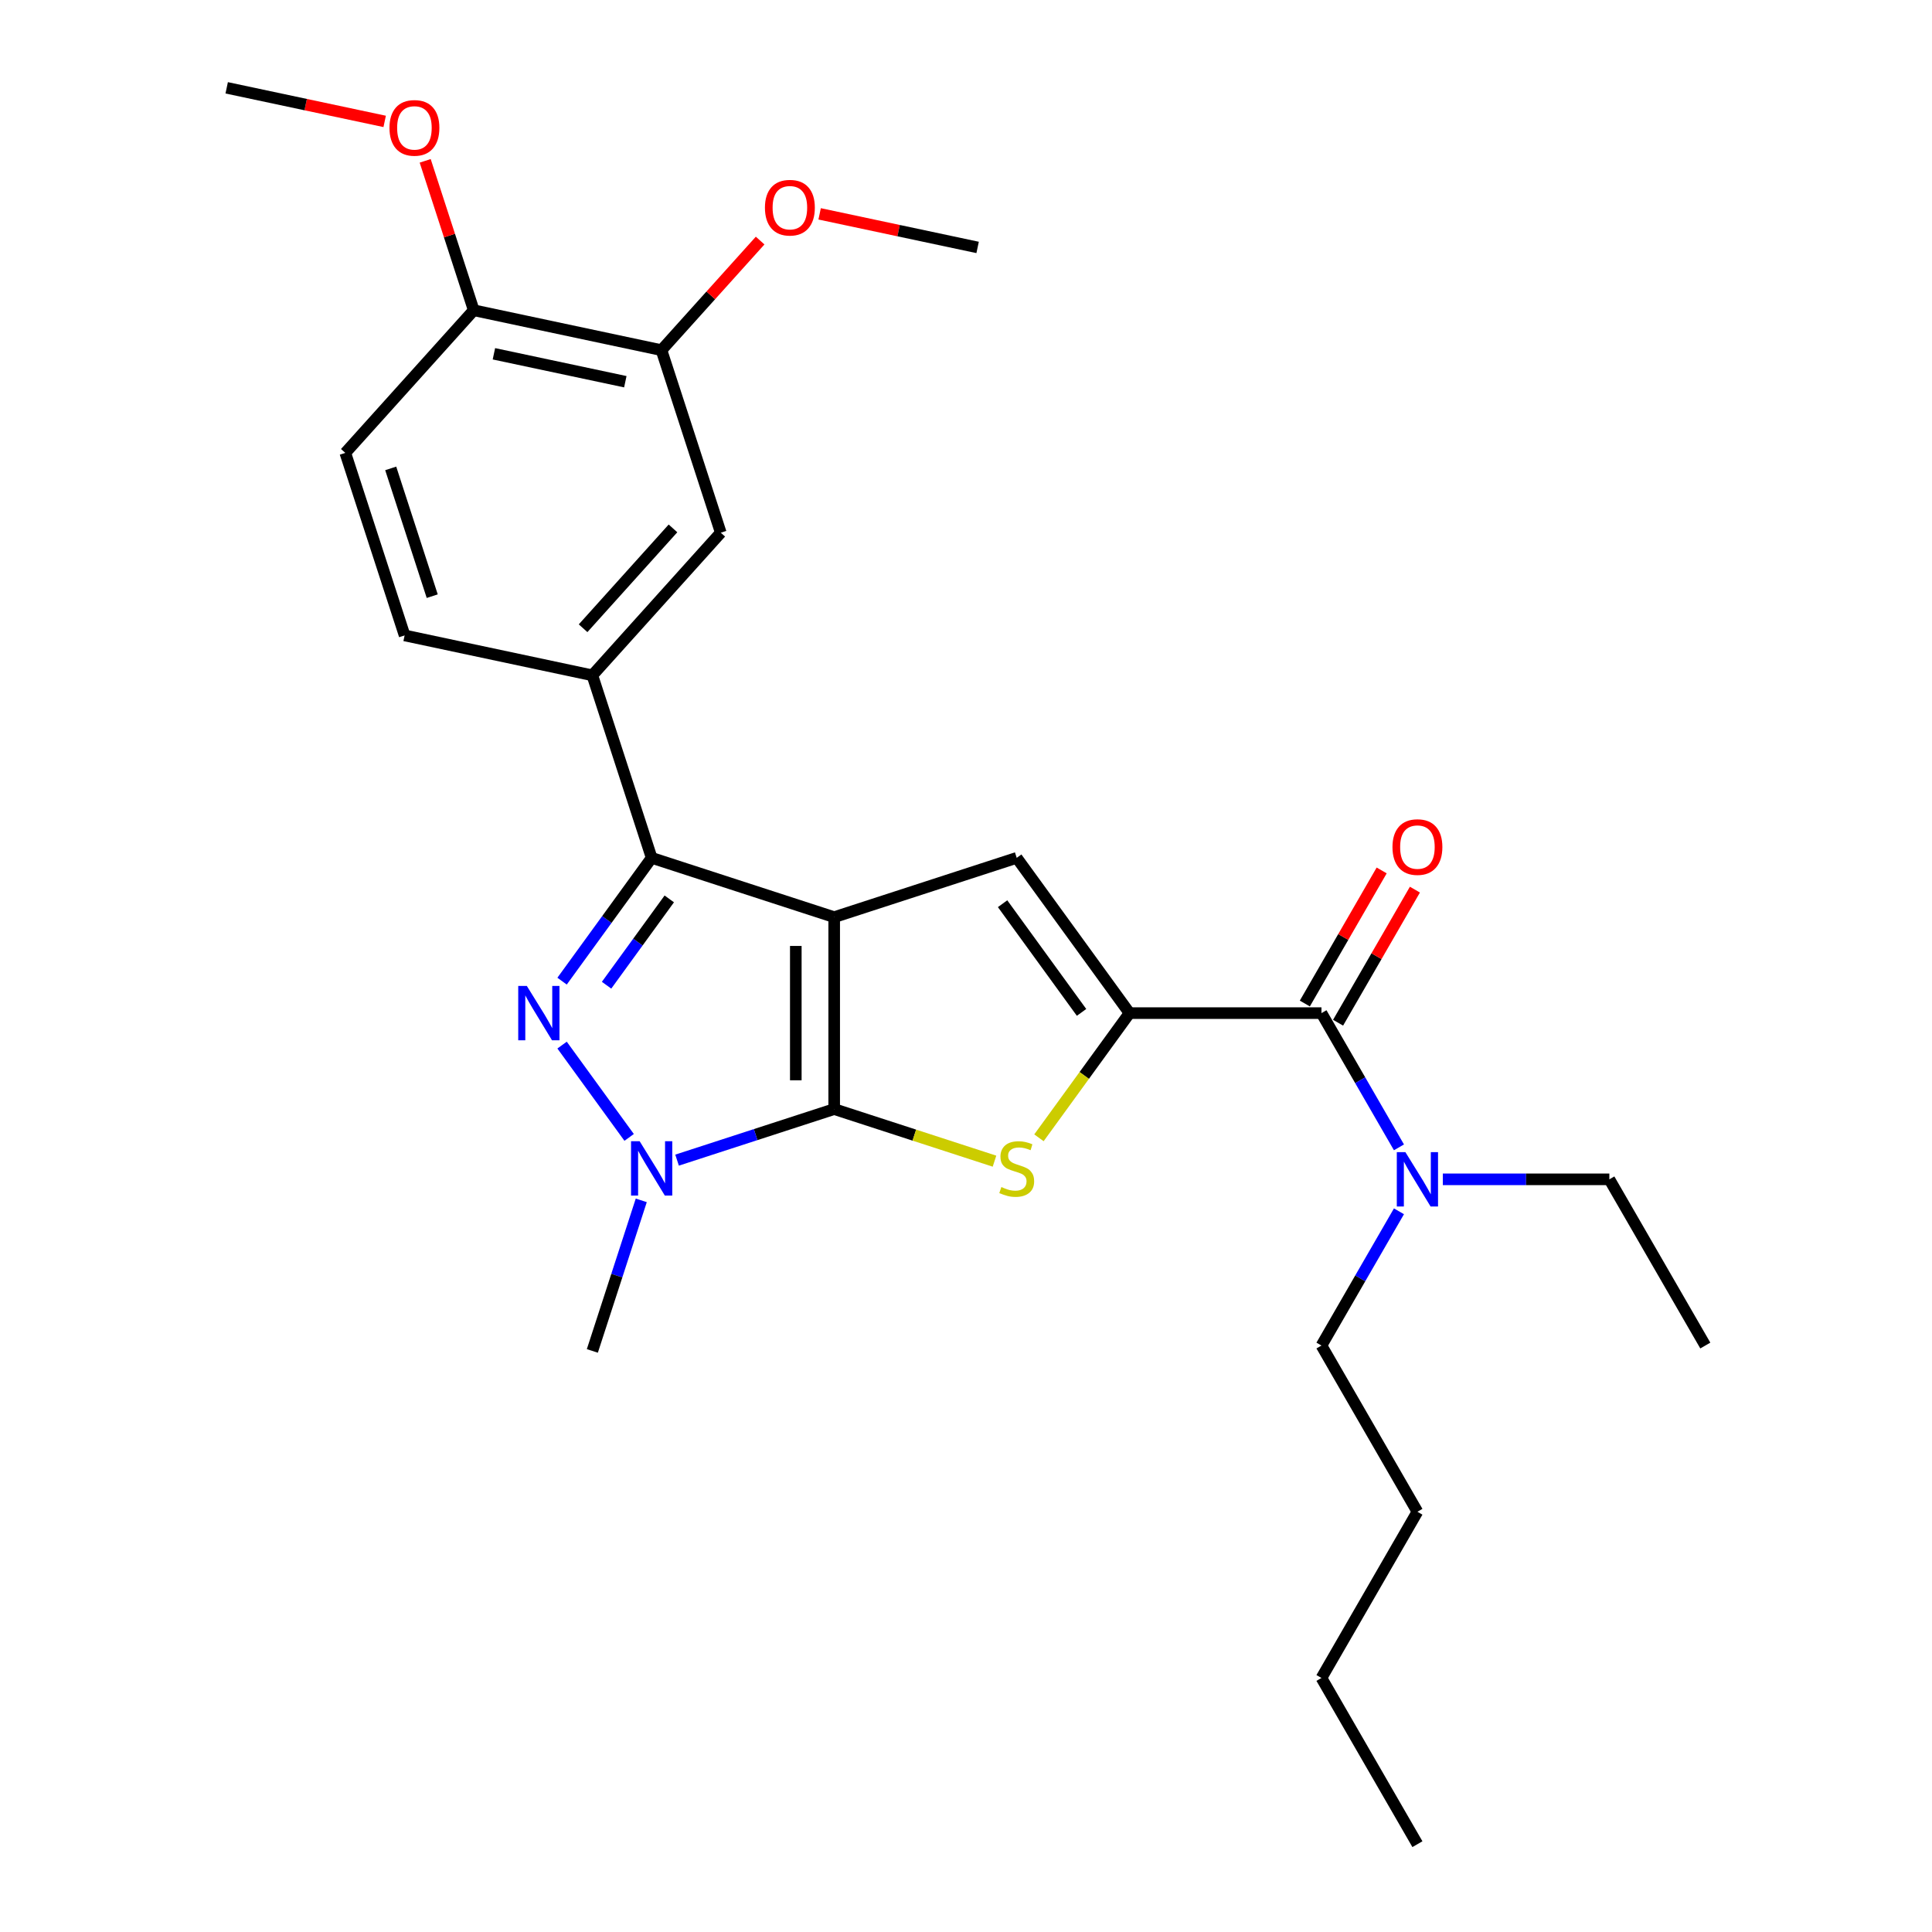 <?xml version='1.0' encoding='iso-8859-1'?>
<svg version='1.1' baseProfile='full'
              xmlns='http://www.w3.org/2000/svg'
                      xmlns:rdkit='http://www.rdkit.org/xml'
                      xmlns:xlink='http://www.w3.org/1999/xlink'
                  xml:space='preserve'
width='1000px' height='1000px' viewBox='0 0 1000 1000'>
<!-- END OF HEADER -->
<rect style='opacity:1.0;fill:#FFFFFF;stroke:none' width='1000' height='1000' x='0' y='0'> </rect>
<path class='bond-0' d='M 431.775,474.719 L 431.775,574.06' style='fill:none;fill-rule:evenodd;stroke:#000000;stroke-width:6px;stroke-linecap:butt;stroke-linejoin:miter;stroke-opacity:1' />
<path class='bond-0' d='M 411.907,489.62 L 411.907,559.159' style='fill:none;fill-rule:evenodd;stroke:#000000;stroke-width:6px;stroke-linecap:butt;stroke-linejoin:miter;stroke-opacity:1' />
<path class='bond-2' d='M 431.775,474.719 L 337.296,444.021' style='fill:none;fill-rule:evenodd;stroke:#000000;stroke-width:6px;stroke-linecap:butt;stroke-linejoin:miter;stroke-opacity:1' />
<path class='bond-6' d='M 431.775,474.719 L 526.253,444.021' style='fill:none;fill-rule:evenodd;stroke:#000000;stroke-width:6px;stroke-linecap:butt;stroke-linejoin:miter;stroke-opacity:1' />
<path class='bond-4' d='M 431.775,574.06 L 473.262,587.54' style='fill:none;fill-rule:evenodd;stroke:#000000;stroke-width:6px;stroke-linecap:butt;stroke-linejoin:miter;stroke-opacity:1' />
<path class='bond-4' d='M 473.262,587.54 L 514.749,601.02' style='fill:none;fill-rule:evenodd;stroke:#CCCC00;stroke-width:6px;stroke-linecap:butt;stroke-linejoin:miter;stroke-opacity:1' />
<path class='bond-5' d='M 431.775,574.06 L 391.112,587.272' style='fill:none;fill-rule:evenodd;stroke:#000000;stroke-width:6px;stroke-linecap:butt;stroke-linejoin:miter;stroke-opacity:1' />
<path class='bond-5' d='M 391.112,587.272 L 350.449,600.484' style='fill:none;fill-rule:evenodd;stroke:#0000FF;stroke-width:6px;stroke-linecap:butt;stroke-linejoin:miter;stroke-opacity:1' />
<path class='bond-1' d='M 290.93,507.839 L 314.113,475.93' style='fill:none;fill-rule:evenodd;stroke:#0000FF;stroke-width:6px;stroke-linecap:butt;stroke-linejoin:miter;stroke-opacity:1' />
<path class='bond-1' d='M 314.113,475.93 L 337.296,444.021' style='fill:none;fill-rule:evenodd;stroke:#000000;stroke-width:6px;stroke-linecap:butt;stroke-linejoin:miter;stroke-opacity:1' />
<path class='bond-1' d='M 313.959,509.945 L 330.187,487.609' style='fill:none;fill-rule:evenodd;stroke:#0000FF;stroke-width:6px;stroke-linecap:butt;stroke-linejoin:miter;stroke-opacity:1' />
<path class='bond-1' d='M 330.187,487.609 L 346.415,465.272' style='fill:none;fill-rule:evenodd;stroke:#000000;stroke-width:6px;stroke-linecap:butt;stroke-linejoin:miter;stroke-opacity:1' />
<path class='bond-27' d='M 290.93,540.94 L 325.644,588.719' style='fill:none;fill-rule:evenodd;stroke:#0000FF;stroke-width:6px;stroke-linecap:butt;stroke-linejoin:miter;stroke-opacity:1' />
<path class='bond-8' d='M 337.296,444.021 L 306.599,349.543' style='fill:none;fill-rule:evenodd;stroke:#000000;stroke-width:6px;stroke-linecap:butt;stroke-linejoin:miter;stroke-opacity:1' />
<path class='bond-3' d='M 584.644,524.389 L 526.253,444.021' style='fill:none;fill-rule:evenodd;stroke:#000000;stroke-width:6px;stroke-linecap:butt;stroke-linejoin:miter;stroke-opacity:1' />
<path class='bond-3' d='M 559.811,524.012 L 518.938,467.755' style='fill:none;fill-rule:evenodd;stroke:#000000;stroke-width:6px;stroke-linecap:butt;stroke-linejoin:miter;stroke-opacity:1' />
<path class='bond-7' d='M 584.644,524.389 L 683.984,524.389' style='fill:none;fill-rule:evenodd;stroke:#000000;stroke-width:6px;stroke-linecap:butt;stroke-linejoin:miter;stroke-opacity:1' />
<path class='bond-28' d='M 584.644,524.389 L 561.2,556.657' style='fill:none;fill-rule:evenodd;stroke:#000000;stroke-width:6px;stroke-linecap:butt;stroke-linejoin:miter;stroke-opacity:1' />
<path class='bond-28' d='M 561.2,556.657 L 537.756,588.924' style='fill:none;fill-rule:evenodd;stroke:#CCCC00;stroke-width:6px;stroke-linecap:butt;stroke-linejoin:miter;stroke-opacity:1' />
<path class='bond-16' d='M 331.919,621.307 L 319.259,660.272' style='fill:none;fill-rule:evenodd;stroke:#0000FF;stroke-width:6px;stroke-linecap:butt;stroke-linejoin:miter;stroke-opacity:1' />
<path class='bond-16' d='M 319.259,660.272 L 306.599,699.236' style='fill:none;fill-rule:evenodd;stroke:#000000;stroke-width:6px;stroke-linecap:butt;stroke-linejoin:miter;stroke-opacity:1' />
<path class='bond-11' d='M 683.984,524.389 L 704.041,559.13' style='fill:none;fill-rule:evenodd;stroke:#000000;stroke-width:6px;stroke-linecap:butt;stroke-linejoin:miter;stroke-opacity:1' />
<path class='bond-11' d='M 704.041,559.13 L 724.099,593.871' style='fill:none;fill-rule:evenodd;stroke:#0000FF;stroke-width:6px;stroke-linecap:butt;stroke-linejoin:miter;stroke-opacity:1' />
<path class='bond-12' d='M 692.587,529.356 L 712.472,494.914' style='fill:none;fill-rule:evenodd;stroke:#000000;stroke-width:6px;stroke-linecap:butt;stroke-linejoin:miter;stroke-opacity:1' />
<path class='bond-12' d='M 712.472,494.914 L 732.358,460.471' style='fill:none;fill-rule:evenodd;stroke:#FF0000;stroke-width:6px;stroke-linecap:butt;stroke-linejoin:miter;stroke-opacity:1' />
<path class='bond-12' d='M 675.381,519.422 L 695.266,484.98' style='fill:none;fill-rule:evenodd;stroke:#000000;stroke-width:6px;stroke-linecap:butt;stroke-linejoin:miter;stroke-opacity:1' />
<path class='bond-12' d='M 695.266,484.98 L 715.152,450.537' style='fill:none;fill-rule:evenodd;stroke:#FF0000;stroke-width:6px;stroke-linecap:butt;stroke-linejoin:miter;stroke-opacity:1' />
<path class='bond-9' d='M 306.599,349.543 L 373.07,275.719' style='fill:none;fill-rule:evenodd;stroke:#000000;stroke-width:6px;stroke-linecap:butt;stroke-linejoin:miter;stroke-opacity:1' />
<path class='bond-9' d='M 301.804,325.175 L 348.335,273.498' style='fill:none;fill-rule:evenodd;stroke:#000000;stroke-width:6px;stroke-linecap:butt;stroke-linejoin:miter;stroke-opacity:1' />
<path class='bond-14' d='M 306.599,349.543 L 209.429,328.889' style='fill:none;fill-rule:evenodd;stroke:#000000;stroke-width:6px;stroke-linecap:butt;stroke-linejoin:miter;stroke-opacity:1' />
<path class='bond-10' d='M 373.07,275.719 L 342.372,181.241' style='fill:none;fill-rule:evenodd;stroke:#000000;stroke-width:6px;stroke-linecap:butt;stroke-linejoin:miter;stroke-opacity:1' />
<path class='bond-17' d='M 342.372,181.241 L 367.909,152.879' style='fill:none;fill-rule:evenodd;stroke:#000000;stroke-width:6px;stroke-linecap:butt;stroke-linejoin:miter;stroke-opacity:1' />
<path class='bond-17' d='M 367.909,152.879 L 393.446,124.517' style='fill:none;fill-rule:evenodd;stroke:#FF0000;stroke-width:6px;stroke-linecap:butt;stroke-linejoin:miter;stroke-opacity:1' />
<path class='bond-29' d='M 342.372,181.241 L 245.203,160.587' style='fill:none;fill-rule:evenodd;stroke:#000000;stroke-width:6px;stroke-linecap:butt;stroke-linejoin:miter;stroke-opacity:1' />
<path class='bond-29' d='M 323.666,197.577 L 255.647,183.119' style='fill:none;fill-rule:evenodd;stroke:#000000;stroke-width:6px;stroke-linecap:butt;stroke-linejoin:miter;stroke-opacity:1' />
<path class='bond-19' d='M 746.807,610.421 L 789.9,610.421' style='fill:none;fill-rule:evenodd;stroke:#0000FF;stroke-width:6px;stroke-linecap:butt;stroke-linejoin:miter;stroke-opacity:1' />
<path class='bond-19' d='M 789.9,610.421 L 832.994,610.421' style='fill:none;fill-rule:evenodd;stroke:#000000;stroke-width:6px;stroke-linecap:butt;stroke-linejoin:miter;stroke-opacity:1' />
<path class='bond-20' d='M 724.099,626.971 L 704.041,661.711' style='fill:none;fill-rule:evenodd;stroke:#0000FF;stroke-width:6px;stroke-linecap:butt;stroke-linejoin:miter;stroke-opacity:1' />
<path class='bond-20' d='M 704.041,661.711 L 683.984,696.452' style='fill:none;fill-rule:evenodd;stroke:#000000;stroke-width:6px;stroke-linecap:butt;stroke-linejoin:miter;stroke-opacity:1' />
<path class='bond-13' d='M 245.203,160.587 L 178.731,234.411' style='fill:none;fill-rule:evenodd;stroke:#000000;stroke-width:6px;stroke-linecap:butt;stroke-linejoin:miter;stroke-opacity:1' />
<path class='bond-18' d='M 245.203,160.587 L 232.64,121.921' style='fill:none;fill-rule:evenodd;stroke:#000000;stroke-width:6px;stroke-linecap:butt;stroke-linejoin:miter;stroke-opacity:1' />
<path class='bond-18' d='M 232.64,121.921 L 220.076,83.255' style='fill:none;fill-rule:evenodd;stroke:#FF0000;stroke-width:6px;stroke-linecap:butt;stroke-linejoin:miter;stroke-opacity:1' />
<path class='bond-15' d='M 209.429,328.889 L 178.731,234.411' style='fill:none;fill-rule:evenodd;stroke:#000000;stroke-width:6px;stroke-linecap:butt;stroke-linejoin:miter;stroke-opacity:1' />
<path class='bond-15' d='M 223.72,308.578 L 202.232,242.443' style='fill:none;fill-rule:evenodd;stroke:#000000;stroke-width:6px;stroke-linecap:butt;stroke-linejoin:miter;stroke-opacity:1' />
<path class='bond-21' d='M 424.242,110.689 L 465.128,119.38' style='fill:none;fill-rule:evenodd;stroke:#FF0000;stroke-width:6px;stroke-linecap:butt;stroke-linejoin:miter;stroke-opacity:1' />
<path class='bond-21' d='M 465.128,119.38 L 506.013,128.071' style='fill:none;fill-rule:evenodd;stroke:#000000;stroke-width:6px;stroke-linecap:butt;stroke-linejoin:miter;stroke-opacity:1' />
<path class='bond-22' d='M 199.107,62.836 L 158.221,54.145' style='fill:none;fill-rule:evenodd;stroke:#FF0000;stroke-width:6px;stroke-linecap:butt;stroke-linejoin:miter;stroke-opacity:1' />
<path class='bond-22' d='M 158.221,54.145 L 117.336,45.455' style='fill:none;fill-rule:evenodd;stroke:#000000;stroke-width:6px;stroke-linecap:butt;stroke-linejoin:miter;stroke-opacity:1' />
<path class='bond-25' d='M 832.994,610.421 L 882.664,696.452' style='fill:none;fill-rule:evenodd;stroke:#000000;stroke-width:6px;stroke-linecap:butt;stroke-linejoin:miter;stroke-opacity:1' />
<path class='bond-23' d='M 683.984,696.452 L 733.654,782.483' style='fill:none;fill-rule:evenodd;stroke:#000000;stroke-width:6px;stroke-linecap:butt;stroke-linejoin:miter;stroke-opacity:1' />
<path class='bond-24' d='M 733.654,782.483 L 683.984,868.514' style='fill:none;fill-rule:evenodd;stroke:#000000;stroke-width:6px;stroke-linecap:butt;stroke-linejoin:miter;stroke-opacity:1' />
<path class='bond-26' d='M 683.984,868.514 L 733.654,954.545' style='fill:none;fill-rule:evenodd;stroke:#000000;stroke-width:6px;stroke-linecap:butt;stroke-linejoin:miter;stroke-opacity:1' />
<path  class='atom-2' d='M 272.687 510.323
L 281.906 525.224
Q 282.82 526.694, 284.29 529.356
Q 285.76 532.019, 285.84 532.178
L 285.84 510.323
L 289.575 510.323
L 289.575 538.456
L 285.72 538.456
L 275.826 522.164
Q 274.674 520.257, 273.442 518.071
Q 272.25 515.886, 271.892 515.21
L 271.892 538.456
L 268.236 538.456
L 268.236 510.323
L 272.687 510.323
' fill='#0000FF'/>
<path  class='atom-5' d='M 518.306 614.413
Q 518.623 614.532, 519.935 615.089
Q 521.246 615.645, 522.677 616.003
Q 524.147 616.321, 525.577 616.321
Q 528.24 616.321, 529.789 615.049
Q 531.339 613.738, 531.339 611.473
Q 531.339 609.923, 530.544 608.969
Q 529.789 608.016, 528.597 607.499
Q 527.405 606.983, 525.418 606.387
Q 522.915 605.632, 521.405 604.916
Q 519.935 604.201, 518.862 602.691
Q 517.829 601.181, 517.829 598.638
Q 517.829 595.102, 520.213 592.916
Q 522.637 590.731, 527.405 590.731
Q 530.664 590.731, 534.359 592.28
L 533.445 595.34
Q 530.067 593.949, 527.524 593.949
Q 524.783 593.949, 523.273 595.102
Q 521.763 596.214, 521.802 598.161
Q 521.802 599.671, 522.557 600.585
Q 523.352 601.499, 524.465 602.016
Q 525.617 602.532, 527.524 603.128
Q 530.067 603.923, 531.577 604.718
Q 533.087 605.512, 534.16 607.142
Q 535.273 608.731, 535.273 611.473
Q 535.273 615.367, 532.65 617.473
Q 530.067 619.539, 525.736 619.539
Q 523.233 619.539, 521.326 618.983
Q 519.458 618.466, 517.233 617.552
L 518.306 614.413
' fill='#CCCC00'/>
<path  class='atom-6' d='M 331.078 590.691
L 340.296 605.592
Q 341.21 607.062, 342.681 609.724
Q 344.151 612.387, 344.23 612.546
L 344.23 590.691
L 347.966 590.691
L 347.966 618.824
L 344.111 618.824
L 334.217 602.532
Q 333.064 600.625, 331.833 598.439
Q 330.641 596.254, 330.283 595.578
L 330.283 618.824
L 326.627 618.824
L 326.627 590.691
L 331.078 590.691
' fill='#0000FF'/>
<path  class='atom-12' d='M 727.435 596.354
L 736.654 611.255
Q 737.568 612.725, 739.038 615.388
Q 740.508 618.05, 740.588 618.209
L 740.588 596.354
L 744.323 596.354
L 744.323 624.487
L 740.469 624.487
L 730.574 608.195
Q 729.422 606.288, 728.19 604.103
Q 726.998 601.917, 726.641 601.242
L 726.641 624.487
L 722.985 624.487
L 722.985 596.354
L 727.435 596.354
' fill='#0000FF'/>
<path  class='atom-13' d='M 720.74 438.438
Q 720.74 431.683, 724.078 427.908
Q 727.415 424.133, 733.654 424.133
Q 739.893 424.133, 743.23 427.908
Q 746.568 431.683, 746.568 438.438
Q 746.568 445.272, 743.191 449.166
Q 739.813 453.021, 733.654 453.021
Q 727.455 453.021, 724.078 449.166
Q 720.74 445.312, 720.74 438.438
M 733.654 449.842
Q 737.945 449.842, 740.25 446.981
Q 742.595 444.08, 742.595 438.438
Q 742.595 432.914, 740.25 430.133
Q 737.945 427.312, 733.654 427.312
Q 729.362 427.312, 727.018 430.093
Q 724.713 432.875, 724.713 438.438
Q 724.713 444.12, 727.018 446.981
Q 729.362 449.842, 733.654 449.842
' fill='#FF0000'/>
<path  class='atom-18' d='M 395.93 107.496
Q 395.93 100.741, 399.268 96.966
Q 402.605 93.191, 408.844 93.191
Q 415.083 93.191, 418.42 96.966
Q 421.758 100.741, 421.758 107.496
Q 421.758 114.331, 418.381 118.225
Q 415.003 122.079, 408.844 122.079
Q 402.645 122.079, 399.268 118.225
Q 395.93 114.37, 395.93 107.496
M 408.844 118.9
Q 413.135 118.9, 415.44 116.039
Q 417.785 113.139, 417.785 107.496
Q 417.785 101.973, 415.44 99.191
Q 413.135 96.37, 408.844 96.37
Q 404.552 96.37, 402.208 99.151
Q 399.903 101.933, 399.903 107.496
Q 399.903 113.178, 402.208 116.039
Q 404.552 118.9, 408.844 118.9
' fill='#FF0000'/>
<path  class='atom-19' d='M 201.591 66.188
Q 201.591 59.433, 204.929 55.658
Q 208.266 51.883, 214.505 51.883
Q 220.744 51.883, 224.081 55.658
Q 227.419 59.433, 227.419 66.188
Q 227.419 73.023, 224.042 76.917
Q 220.664 80.771, 214.505 80.771
Q 208.306 80.771, 204.929 76.917
Q 201.591 73.062, 201.591 66.188
M 214.505 77.592
Q 218.797 77.592, 221.101 74.731
Q 223.446 71.831, 223.446 66.188
Q 223.446 60.665, 221.101 57.883
Q 218.797 55.062, 214.505 55.062
Q 210.214 55.062, 207.869 57.843
Q 205.564 60.625, 205.564 66.188
Q 205.564 71.87, 207.869 74.731
Q 210.214 77.592, 214.505 77.592
' fill='#FF0000'/>
</svg>
